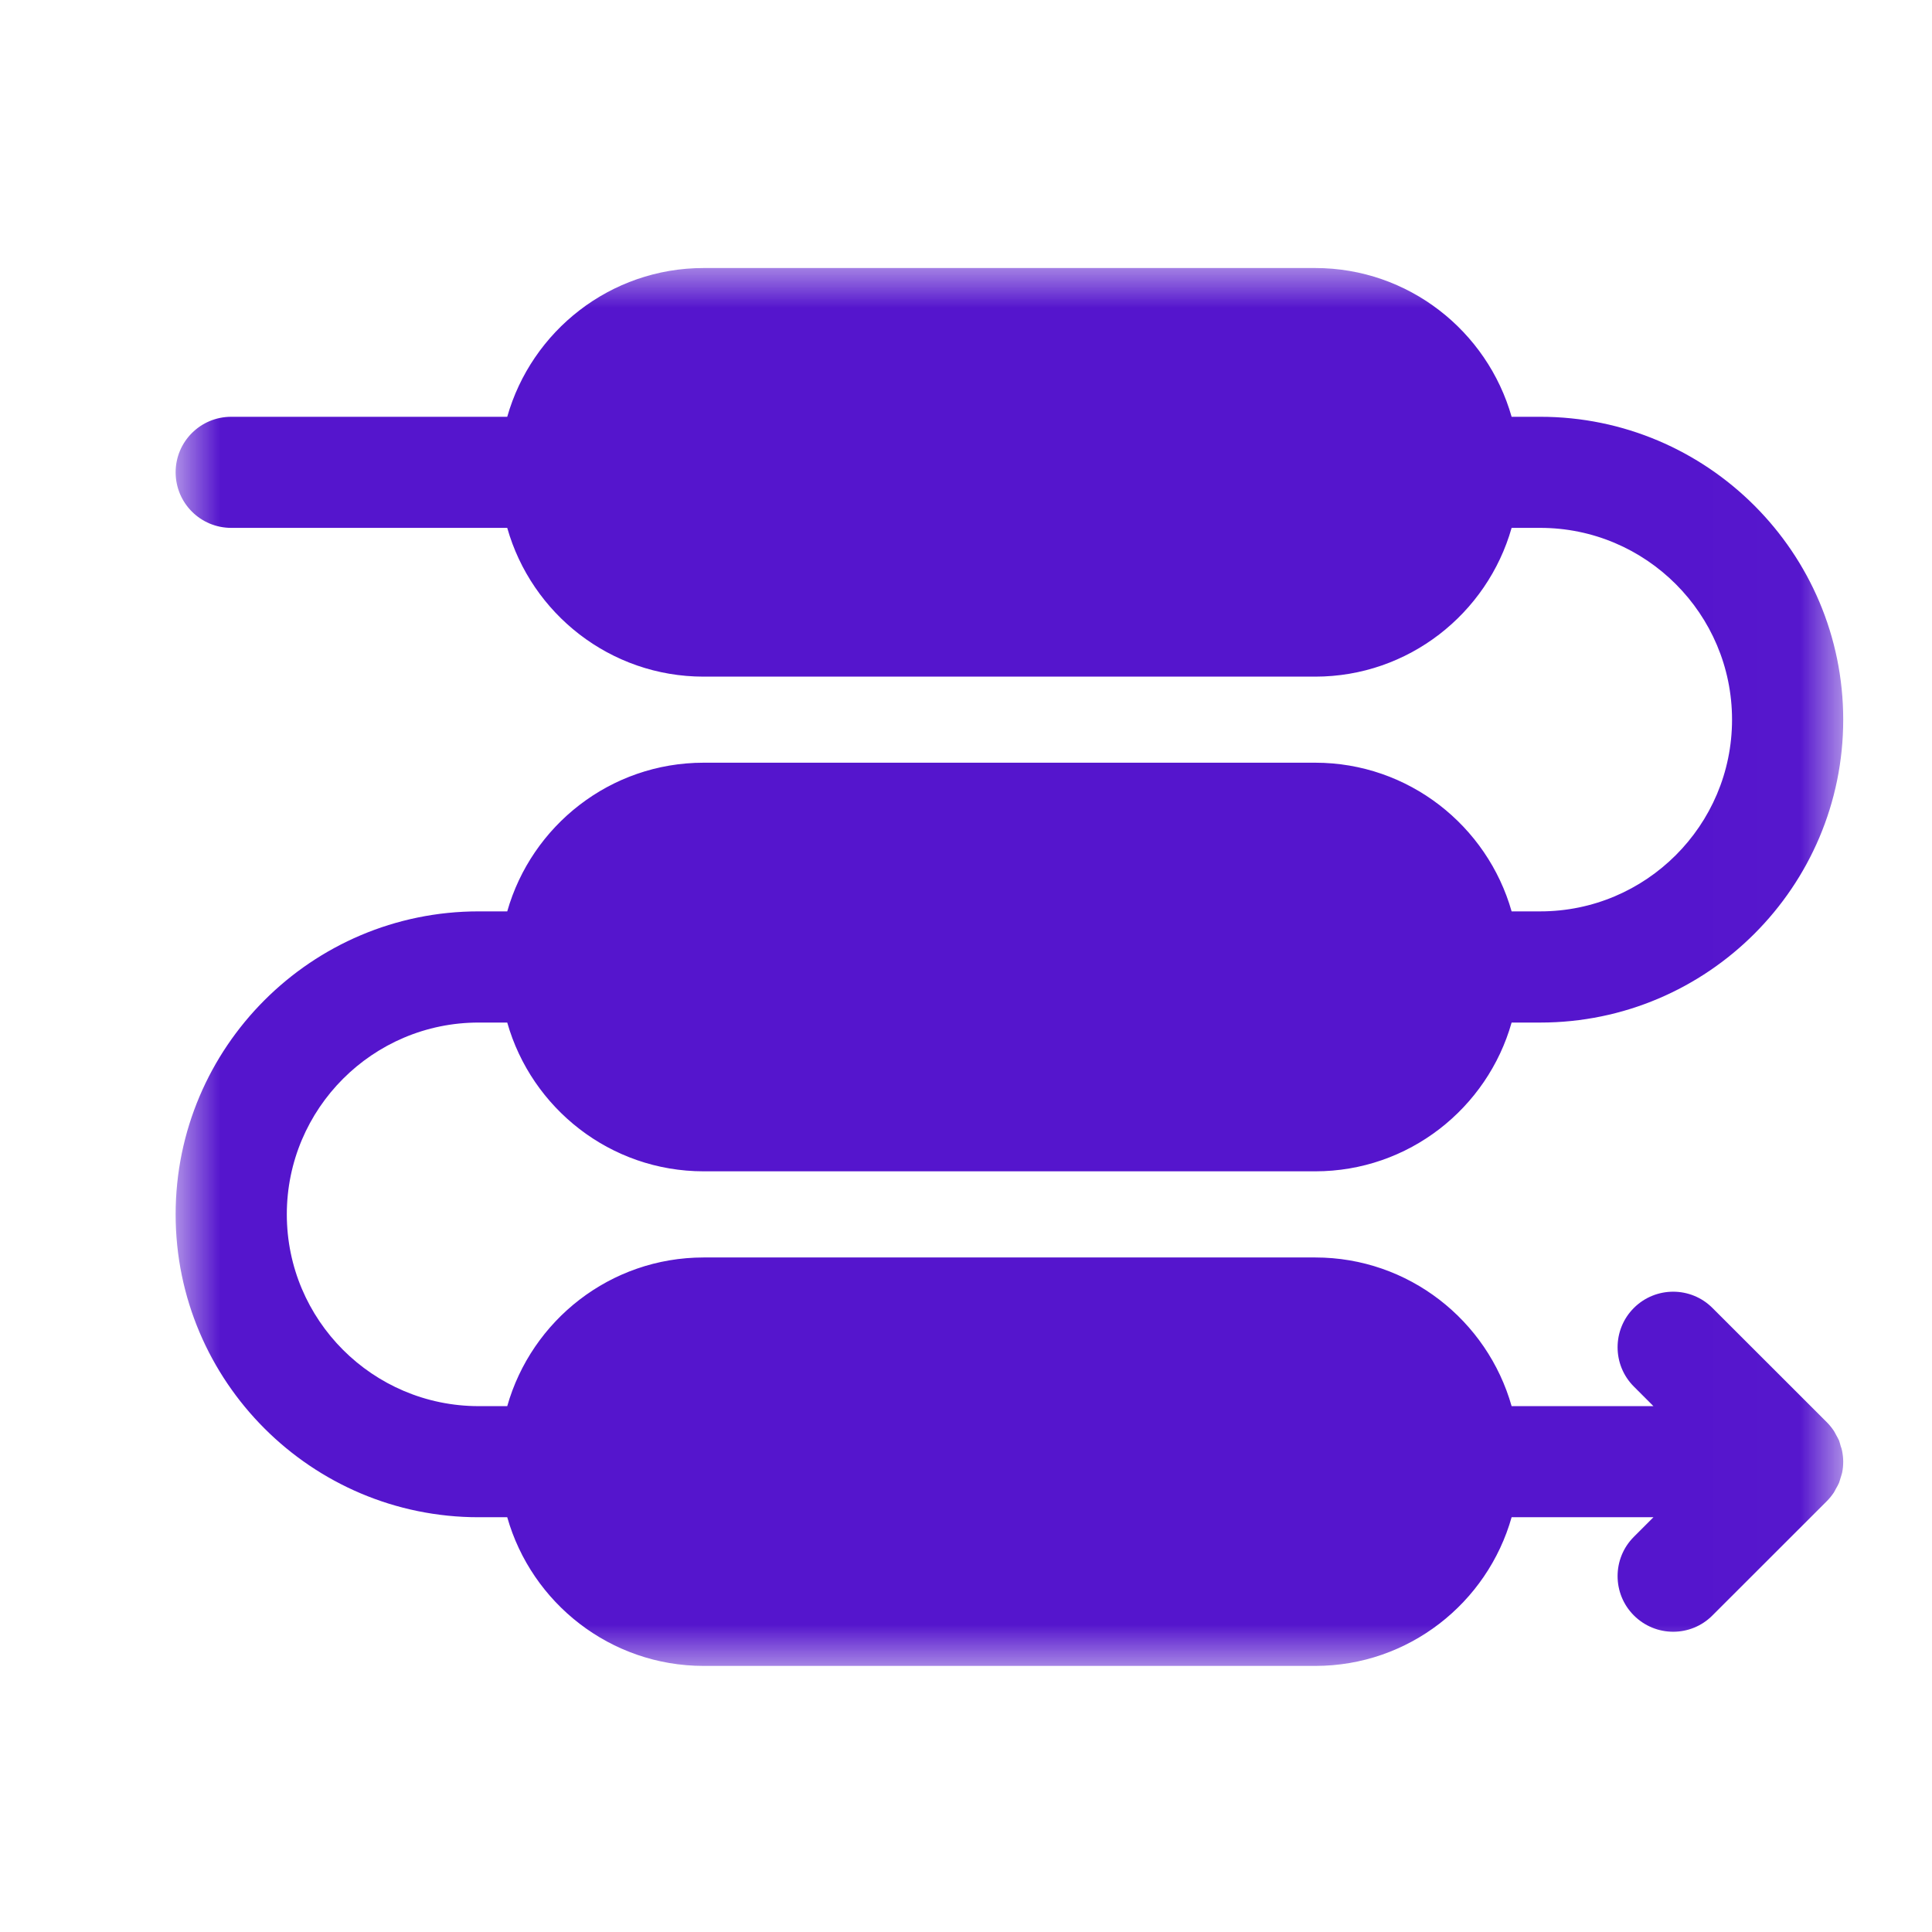 <?xml version="1.0" encoding="UTF-8"?>
<svg xmlns="http://www.w3.org/2000/svg" width="22" height="22" viewBox="0 0 22 22" fill="none">
  <mask id="mask0_2874_3924" style="mask-type:luminance" maskUnits="userSpaceOnUse" x="2" y="3" width="19" height="16">
    <path d="M2 3H20.989V19H2V3Z" fill="white"></path>
  </mask>
  <g mask="url(#mask0_2874_3924)">
    <path d="M20.976 16.52C20.973 16.502 20.966 16.484 20.96 16.466C20.954 16.445 20.949 16.423 20.941 16.402C20.931 16.38 20.919 16.36 20.908 16.34C20.899 16.325 20.893 16.308 20.883 16.294C20.859 16.259 20.833 16.226 20.803 16.196L19.5 14.894C19.253 14.647 18.853 14.647 18.605 14.894C18.358 15.141 18.358 15.542 18.605 15.789L18.828 16.012H17.213C16.937 15.036 16.04 14.319 14.977 14.319H8.013C6.949 14.319 6.053 15.036 5.776 16.012H5.45C4.245 16.011 3.266 15.032 3.266 13.828C3.266 12.624 4.245 11.644 5.45 11.644H5.776C6.053 12.62 6.95 13.338 8.013 13.338H14.977C16.04 13.338 16.937 12.62 17.213 11.644H17.54C19.442 11.644 20.989 10.097 20.989 8.195C20.989 6.293 19.442 4.746 17.539 4.746H17.213C16.936 3.77 16.039 3.052 14.976 3.052H8.013C6.949 3.052 6.053 3.77 5.776 4.746H2.633C2.283 4.746 2 5.029 2 5.378C2 5.728 2.283 6.011 2.633 6.011H5.776C6.052 6.987 6.949 7.705 8.012 7.705H14.976C16.039 7.705 16.936 6.987 17.213 6.011H17.539C18.743 6.011 19.723 6.991 19.723 8.195C19.723 9.399 18.743 10.378 17.539 10.378H17.213C16.936 9.403 16.039 8.685 14.976 8.685H8.013C6.949 8.685 6.053 9.403 5.776 10.378H5.45C3.547 10.378 2 11.926 2 13.828C2 15.73 3.547 17.277 5.45 17.277H5.776C6.053 18.253 6.95 18.97 8.013 18.97H14.977C16.04 18.97 16.937 18.253 17.213 17.277H18.828L18.605 17.5C18.358 17.747 18.358 18.148 18.605 18.395C18.729 18.519 18.891 18.581 19.053 18.581C19.215 18.581 19.377 18.519 19.5 18.395L20.803 17.093C20.833 17.063 20.859 17.03 20.883 16.995C20.892 16.981 20.898 16.966 20.906 16.952C20.919 16.93 20.931 16.909 20.941 16.886C20.949 16.866 20.953 16.846 20.96 16.826C20.965 16.806 20.973 16.788 20.977 16.768C20.985 16.728 20.989 16.687 20.989 16.646C20.989 16.645 20.989 16.645 20.989 16.644C20.989 16.602 20.984 16.561 20.976 16.52Z" fill="#5515CD"></path>
  </g>
</svg>

